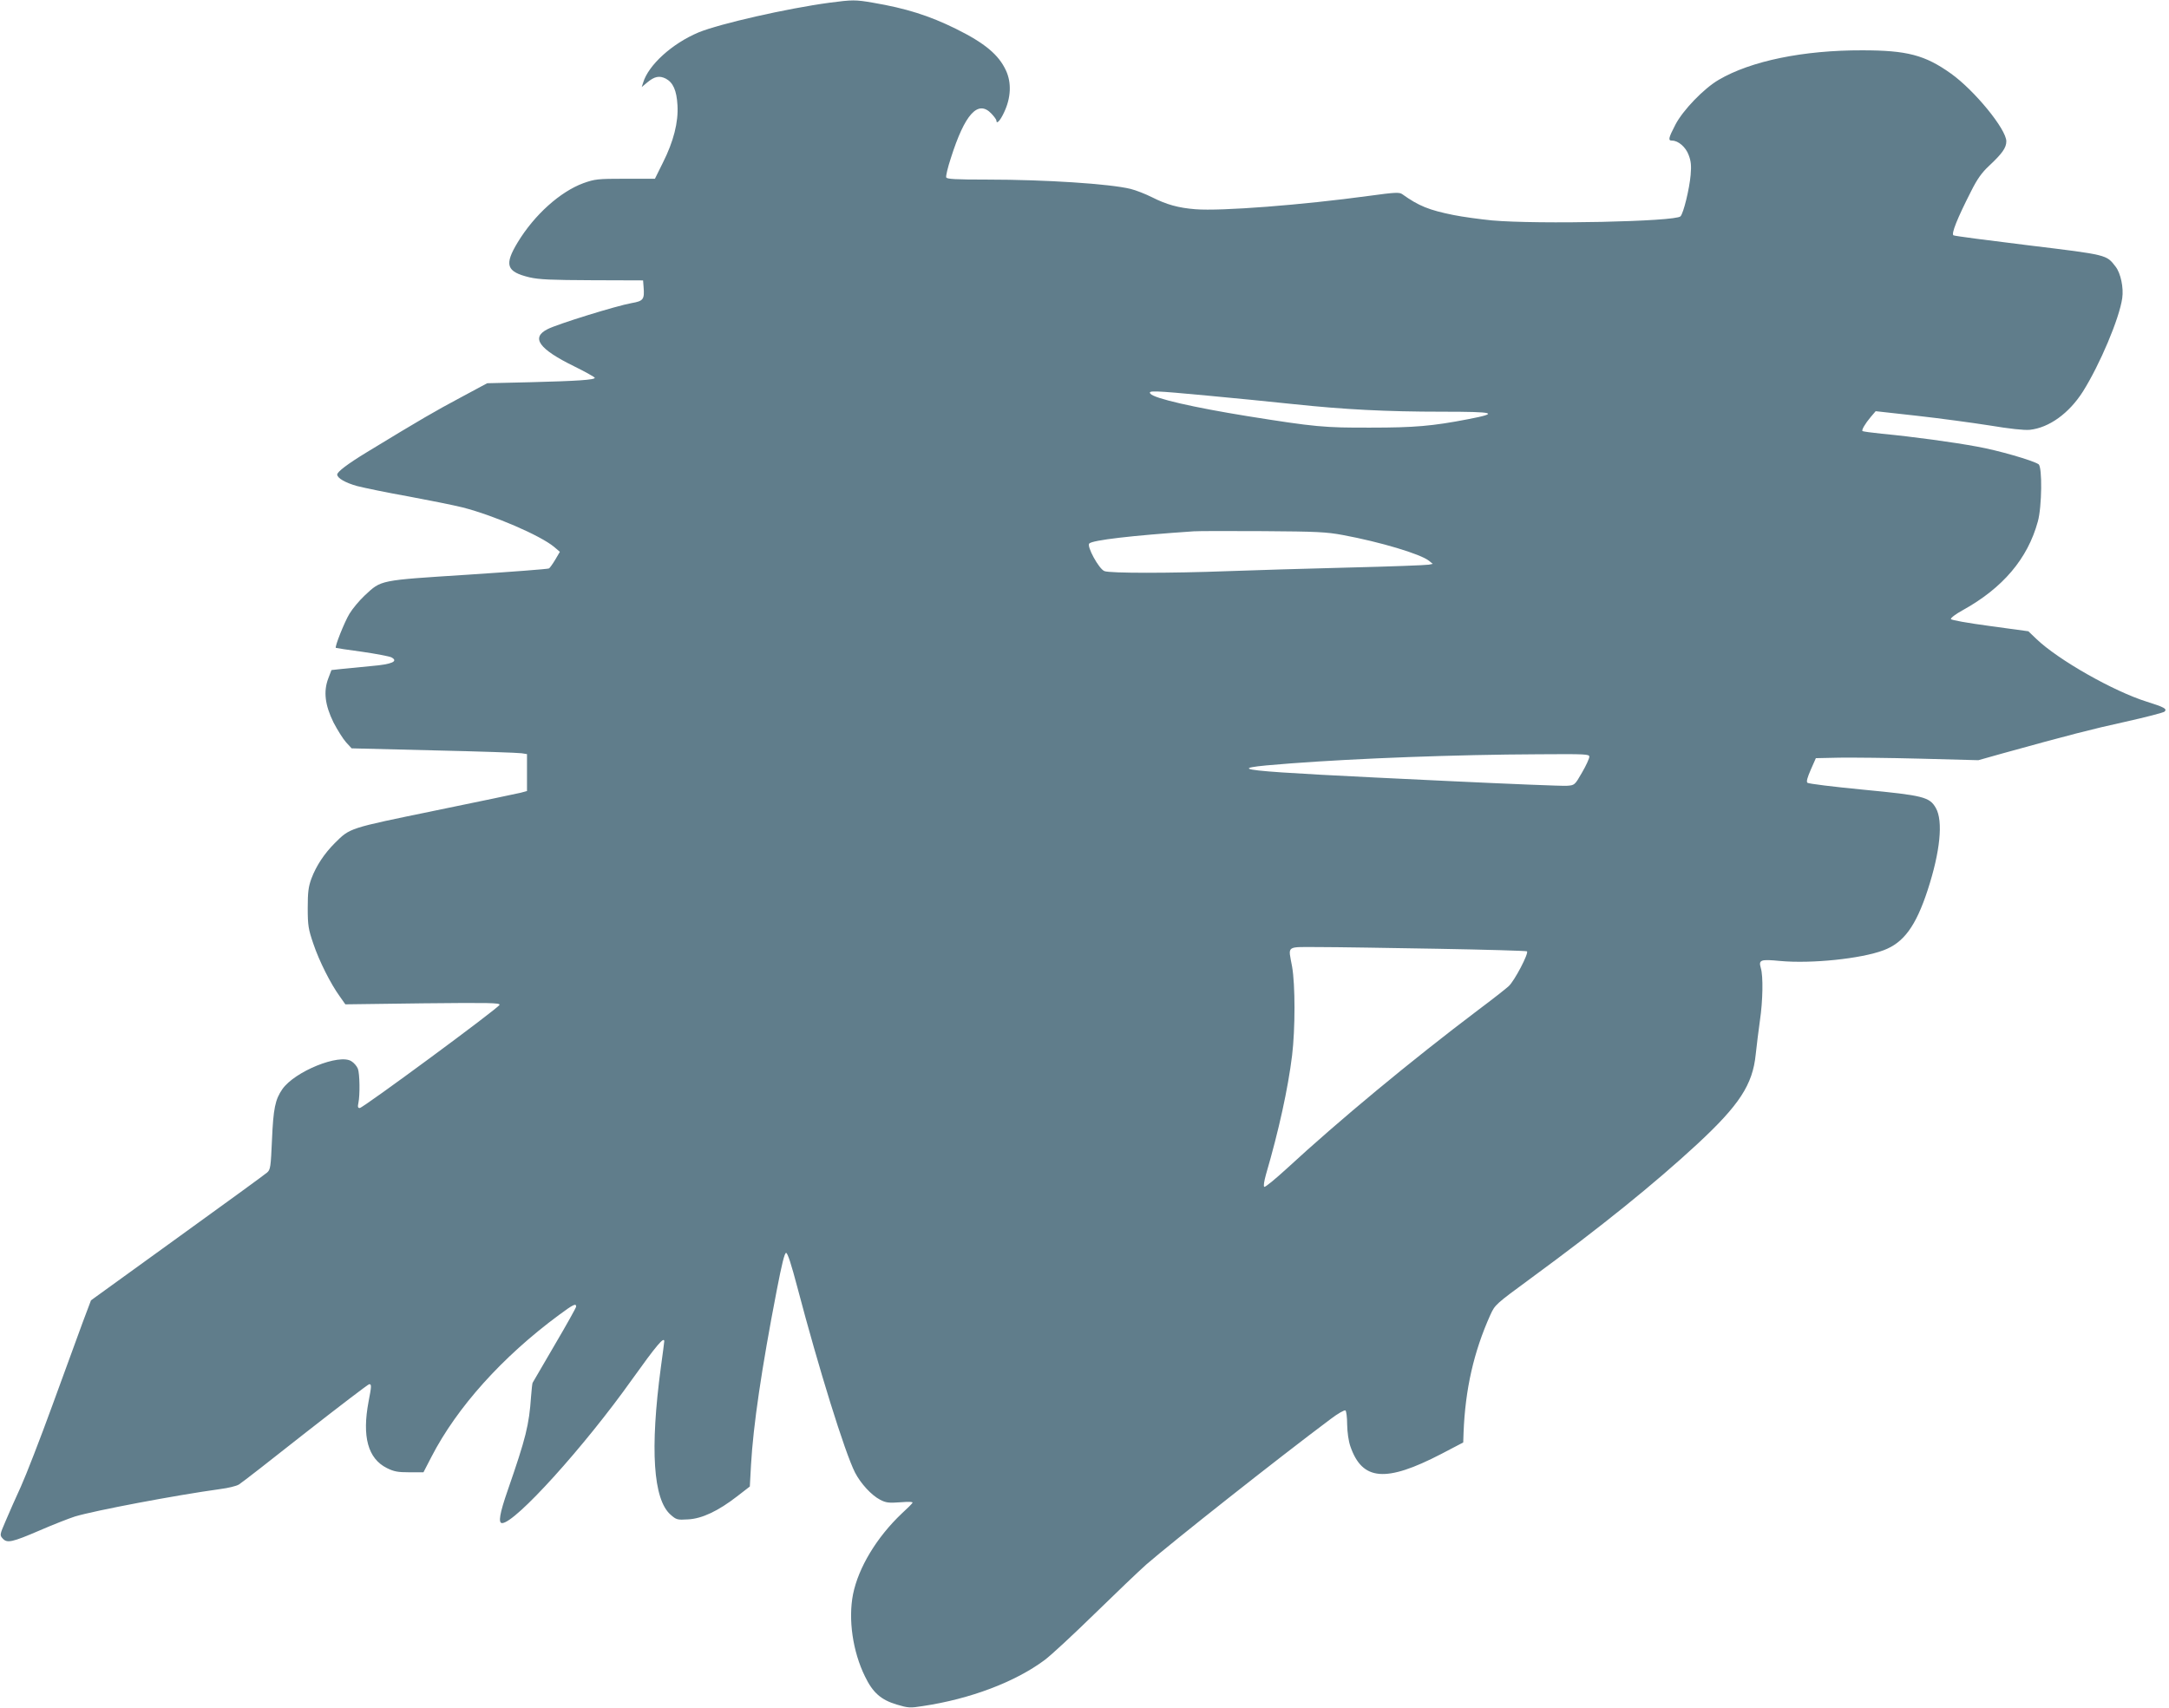 <?xml version="1.0" standalone="no"?>
<!DOCTYPE svg PUBLIC "-//W3C//DTD SVG 20010904//EN"
 "http://www.w3.org/TR/2001/REC-SVG-20010904/DTD/svg10.dtd">
<svg version="1.0" xmlns="http://www.w3.org/2000/svg"
 width="1280pt" height="1008pt" viewBox="0 0 1280 1008"
 preserveAspectRatio="xMidYMid meet">
<g transform="translate(0,1008) scale(0.1,-0.1)"
fill="#607d8b" stroke="none">
<path d="M4895 10064 c-252 -34 -647 -124 -772 -175 -157 -66 -297 -193 -328
-298 l-8 -25 32 27 c43 36 72 42 110 23 43 -23 64 -69 69 -157 6 -100 -23
-214 -86 -339 l-47 -95 -175 0 c-164 0 -179 -2 -247 -26 -138 -51 -289 -187
-387 -348 -82 -135 -68 -175 69 -208 57 -13 128 -16 370 -17 l300 -1 3 -39 c6
-73 -1 -83 -71 -95 -86 -15 -439 -124 -496 -154 -99 -50 -51 -117 157 -219 67
-33 122 -64 122 -68 0 -12 -103 -19 -380 -26 l-255 -6 -160 -86 c-148 -79
-228 -125 -550 -321 -115 -70 -175 -116 -175 -132 0 -21 49 -49 118 -68 43
-11 178 -39 302 -61 124 -23 268 -52 320 -65 184 -47 458 -165 540 -233 l34
-29 -27 -46 c-15 -25 -32 -49 -37 -52 -6 -4 -221 -20 -478 -37 -528 -34 -510
-30 -610 -123 -31 -29 -72 -78 -90 -108 -30 -50 -88 -196 -80 -201 2 -1 71
-12 155 -23 83 -12 161 -27 173 -33 43 -23 3 -41 -116 -51 -60 -6 -138 -13
-174 -17 l-64 -7 -19 -50 c-29 -77 -19 -157 31 -259 23 -44 56 -97 74 -117
l33 -36 485 -12 c267 -6 500 -14 518 -17 l32 -5 0 -109 0 -109 -37 -10 c-21
-5 -249 -53 -508 -106 -510 -105 -498 -101 -589 -191 -63 -63 -110 -135 -138
-209 -18 -49 -22 -81 -22 -175 0 -103 4 -125 33 -210 35 -104 103 -238 156
-311 l33 -47 458 6 c389 4 456 3 452 -9 -6 -19 -806 -609 -825 -609 -11 0 -13
7 -8 30 10 47 8 173 -3 202 -6 15 -23 35 -38 44 -71 47 -335 -60 -408 -165
-42 -61 -53 -113 -61 -300 -7 -159 -9 -175 -29 -192 -11 -10 -250 -184 -530
-386 l-509 -368 -49 -130 c-26 -71 -107 -292 -179 -490 -72 -198 -156 -414
-186 -480 -30 -66 -71 -157 -90 -203 -35 -81 -35 -83 -17 -103 26 -29 56 -22
221 49 76 33 168 69 205 81 116 35 596 126 858 162 47 6 96 18 110 27 14 8
190 145 391 304 202 158 372 288 378 288 14 0 14 -10 -4 -103 -39 -206 -4
-336 108 -392 42 -21 65 -25 133 -25 l83 0 47 91 c151 293 419 591 752 837 85
63 102 71 102 50 0 -6 -57 -108 -127 -227 -69 -119 -128 -219 -130 -223 -2 -4
-6 -40 -9 -80 -12 -171 -30 -243 -138 -555 -47 -135 -57 -193 -33 -193 77 0
485 451 767 848 143 200 190 256 190 225 0 -5 -9 -73 -20 -153 -65 -485 -45
-780 57 -870 34 -30 40 -32 103 -28 83 4 179 50 290 136 l75 58 7 128 c13 231
62 566 152 1031 30 155 46 220 55 220 9 0 31 -68 67 -205 125 -475 279 -972
340 -1092 33 -64 97 -134 148 -160 34 -18 52 -20 119 -15 49 4 76 3 72 -3 -3
-6 -31 -34 -62 -62 -149 -141 -257 -320 -289 -478 -29 -148 -2 -338 71 -486
46 -95 94 -137 187 -165 67 -20 79 -21 153 -9 282 42 547 143 720 272 39 29
171 152 295 273 124 121 261 252 305 291 152 132 774 624 1087 858 42 32 82
55 88 51 5 -3 10 -41 10 -83 1 -47 8 -97 19 -129 70 -203 208 -215 536 -45
l130 68 2 59 c10 255 60 476 158 694 28 61 31 63 239 216 412 302 729 558 982
792 249 231 327 351 345 529 6 55 17 145 25 201 17 115 20 262 5 310 -14 48
-1 52 114 41 185 -17 477 13 610 63 119 44 191 142 261 356 74 227 92 407 48
484 -37 65 -74 74 -428 108 -176 17 -324 35 -330 41 -7 7 0 31 20 77 l30 68
139 3 c77 1 293 -1 480 -6 l340 -9 135 38 c390 108 532 145 733 189 121 27
225 54 231 60 16 16 -2 26 -104 58 -196 61 -524 247 -653 371 l-47 45 -227 31
c-134 18 -228 35 -230 41 -2 7 29 30 69 52 237 131 384 304 444 524 24 85 27
324 4 338 -35 23 -239 82 -363 104 -140 26 -374 58 -562 76 -60 6 -111 13
-114 16 -6 6 16 44 49 83 l29 34 243 -27 c134 -15 326 -41 428 -57 120 -20
204 -29 238 -26 114 12 232 97 314 226 100 159 215 431 232 551 9 62 -9 147
-39 186 -55 71 -45 69 -514 126 -237 29 -437 55 -443 59 -14 9 23 101 104 260
36 72 63 110 106 150 78 73 102 107 102 145 0 71 -188 301 -327 400 -153 109
-259 137 -523 137 -348 1 -658 -63 -847 -174 -88 -51 -212 -180 -256 -265 -42
-81 -44 -94 -19 -94 36 0 80 -38 97 -84 14 -36 17 -63 12 -119 -7 -81 -42
-226 -60 -244 -30 -31 -841 -48 -1112 -24 -71 7 -174 21 -228 32 -144 29 -204
53 -302 123 -17 12 -42 11 -195 -10 -396 -54 -874 -91 -1025 -79 -101 8 -170
27 -257 71 -38 19 -94 41 -126 49 -122 30 -504 55 -845 55 -190 0 -239 3 -243
13 -3 8 9 58 27 113 83 262 161 347 240 263 16 -17 29 -35 29 -40 0 -25 22 -3
46 49 40 85 44 173 11 245 -43 94 -126 163 -296 247 -158 78 -295 121 -489
154 -105 18 -120 18 -257 0z m2230 -2319 c149 -14 376 -36 505 -50 302 -32
549 -45 883 -45 310 0 339 -8 152 -44 -211 -41 -319 -50 -575 -50 -275 -1
-329 4 -730 68 -315 51 -548 104 -571 132 -16 20 15 19 336 -11z m800 -823
c221 -41 458 -112 508 -152 l22 -18 -25 -5 c-14 -3 -227 -11 -475 -17 -247 -6
-565 -16 -705 -21 -345 -13 -698 -13 -732 0 -33 12 -106 147 -90 163 20 20
249 47 617 72 28 2 212 2 410 1 314 -2 374 -5 470 -23z m1454 -1309 c0 -10
-19 -52 -43 -93 -43 -75 -44 -75 -90 -78 -25 -2 -340 11 -699 28 -1292 61
-1380 70 -932 104 395 30 978 52 1463 54 282 2 302 1 301 -15z m-896 -1133
c285 -5 523 -12 528 -15 13 -9 -74 -176 -108 -206 -15 -14 -95 -77 -178 -139
-400 -302 -823 -653 -1132 -938 -68 -62 -127 -111 -132 -107 -6 3 -1 33 10 73
76 260 130 507 154 702 19 157 19 418 0 525 -23 128 -41 115 163 115 97 0 410
-5 695 -10z"/>
</g>
</svg>
